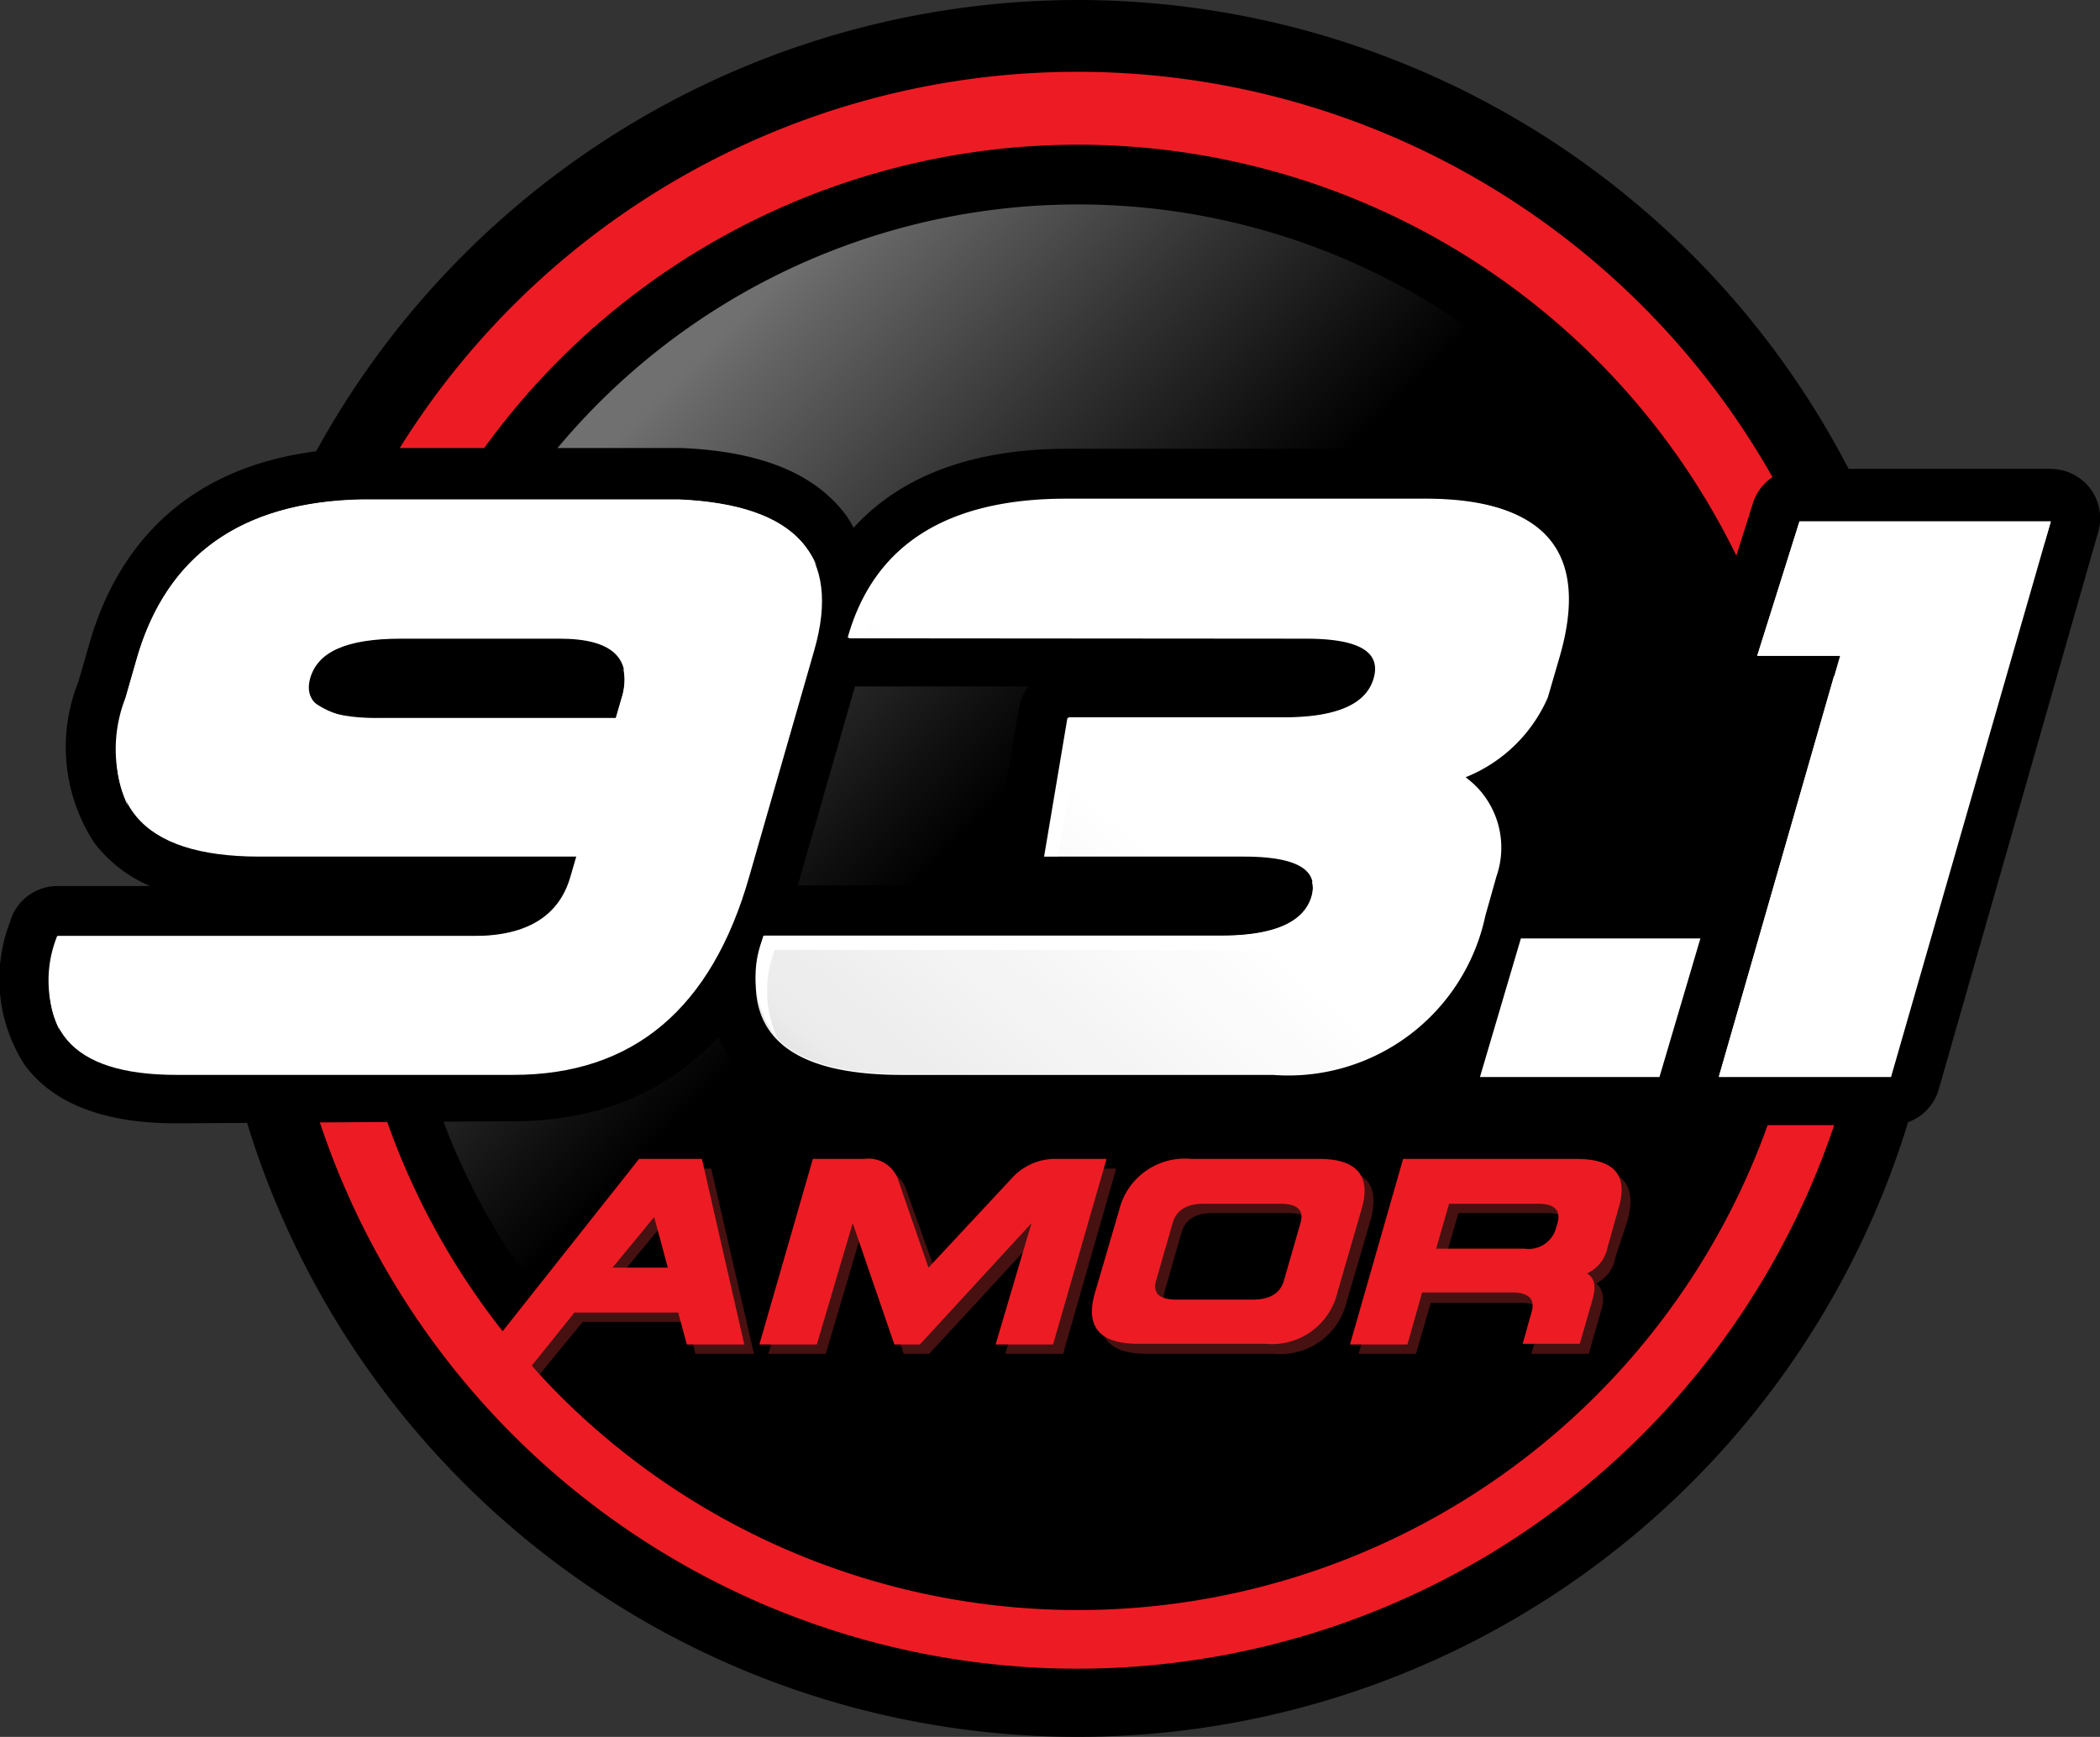 <svg xmlns="http://www.w3.org/2000/svg" xmlns:xlink="http://www.w3.org/1999/xlink" viewBox="0 0 58.49 48.38"><rect x="0" y="0" width="58.49" height="48.38" fill="#333333" stroke="none"/><defs><style>.cls-1{isolation:isolate;}.cls-2{opacity:0.44;mix-blend-mode:screen;fill:url(#linear-gradient);}.cls-3{fill:#471111;}.cls-4{fill:#ed1c24;}.cls-5{fill:#fff;}.cls-6{fill:url(#Fade_to_Black_1);}.cls-7{fill:url(#Fade_to_Black_1-2);}</style><linearGradient id="linear-gradient" x1="-178.89" y1="353.94" x2="-178.89" y2="376.32" gradientTransform="translate(-107.35 -365.77) rotate(-45)" gradientUnits="userSpaceOnUse"><stop offset="0.06" stop-color="#fff"/><stop offset="0.11" stop-color="#e8e8e8"/><stop offset="0.42" stop-color="#6d6d6d"/><stop offset="0.63" stop-color="#1f1f1f"/><stop offset="0.72"/></linearGradient><linearGradient id="Fade_to_Black_1" x1="13.57" y1="44.09" x2="31.41" y2="23.01" gradientUnits="userSpaceOnUse"><stop offset="0" stop-color="#221f1f"/><stop offset="0.05" stop-color="#221f1f" stop-opacity="0.88"/><stop offset="0.32" stop-color="#221f1f" stop-opacity="0.39"/><stop offset="0.63" stop-color="#221f1f" stop-opacity="0.09"/><stop offset="1" stop-color="#221f1f" stop-opacity="0"/></linearGradient><linearGradient id="Fade_to_Black_1-2" x1="24.83" y1="53.63" x2="42.67" y2="32.54" xlink:href="#Fade_to_Black_1"/></defs><title>Asset 2</title><g class="cls-1"><g id="Layer_2" data-name="Layer 2"><g id="Layer_1-2" data-name="Layer 1"><path d="M5.82,24.19A24.19,24.19,0,1,0,30,0,24.22,24.22,0,0,0,5.82,24.19"/><path class="cls-2" d="M43.39,11.23a18.89,18.89,0,1,1-26.72,0,18.89,18.89,0,0,1,26.72,0"/><path class="cls-3" d="M18,32.55l-3.75,4.9.76.86,1.22-1.49h2.9l.24.89H21l-1.19-5.16Zm-.74,3,1.17-1.41.37,1.41Z"/><path class="cls-3" d="M29.65,32.55a1.59,1.59,0,0,0-1.22.53l-2.32,2.49-.89-2.49a.86.86,0,0,0-.92-.53H22.88L21.4,37.71H23l1-3.38,1.17,3.38h.71L29,34.33l-1,3.38h1.61l1.48-5.16Z"/><path class="cls-3" d="M37,32.55H33.42a1.86,1.86,0,0,0-2,1.42l-.67,2.32c-.27.94.13,1.42,1.19,1.42H35.5a1.89,1.89,0,0,0,2-1.42L38.17,34C38.45,33,38.05,32.55,37,32.55Zm-.51,1.78L36,35.93c-.11.36-.39.53-.87.53H33c-.47,0-.66-.18-.55-.53l.46-1.6c.1-.36.39-.54.86-.54h2.14C36.38,33.79,36.57,34,36.47,34.33Z"/><path class="cls-3" d="M44.13,32.55h-4.8l-1.49,5.16h1.6l.41-1.42h2.5c.47,0,.66.17.56.53l-.26.89h1.6l.36-1.25c.1-.35,0-.59-.15-.71A1,1,0,0,0,45,35L45.33,34C45.6,33,45.2,32.55,44.13,32.55Zm-.51,1.78,0,.17c-.1.36-.39.54-.86.54h-2.5l.36-1.25h2.49C43.54,33.79,43.72,34,43.62,34.33Z"/><path class="cls-4" d="M30,2A22.24,22.24,0,1,0,52.25,24.19,22.24,22.24,0,0,0,30,2ZM44.46,38.87a20.42,20.42,0,0,1-28.87,0c-.27-.27-.53-.55-.78-.83L16,36.56h2.89l.24.89h1.6l-1.18-5.17H17.8L14,37.08a20.41,20.41,0,1,1,30.46,1.79Zm-27.4-3.56,1.16-1.41.38,1.41Z"/><path class="cls-4" d="M29.4,32.28a1.63,1.63,0,0,0-1.22.54l-2.32,2.49L25,32.82a.87.87,0,0,0-.92-.54H22.64l-1.49,5.17h1.6l1-3.38,1.16,3.38h.71l3.11-3.38-1,3.38h1.6l1.49-5.17Z"/><path class="cls-4" d="M36.74,32.28H33.17a1.88,1.88,0,0,0-2,1.43L30.5,36c-.28.95.12,1.43,1.19,1.43h3.56a1.87,1.87,0,0,0,2-1.43l.67-2.31C38.2,32.76,37.8,32.28,36.74,32.28Zm-.52,1.79-.46,1.6c-.1.35-.39.53-.86.53H32.76c-.47,0-.66-.18-.56-.53l.46-1.6q.15-.54.87-.54h2.13C36.14,33.53,36.33,33.71,36.22,34.07Z"/><path class="cls-4" d="M43.89,32.28H39.08L37.6,37.45h1.6L39.61,36H42.1c.48,0,.66.18.56.54l-.25.89H44l.36-1.25c.1-.36.05-.59-.16-.71a1,1,0,0,0,.57-.71l.3-1.07C45.36,32.76,45,32.28,43.89,32.28Zm-.51,1.79-.05.17a.79.79,0,0,1-.87.54H40l.36-1.25h2.49C43.29,33.53,43.48,33.71,43.38,34.07Z"/><path d="M4.91,31.29c-2,0-3.41-.54-4.21-1.61a4.4,4.4,0,0,1-.42-4,1.37,1.37,0,0,1,1.32-1H4.18a3.84,3.84,0,0,1-1.55-1.2A4.87,4.87,0,0,1,2.18,19l.32-1.11c.7-2.41,2.57-5.3,7.54-5.41H19c2.24.1,3.74.73,4.6,1.92a4.5,4.5,0,0,1,.42,4l-1.81,6.3c-1.55,5.39-5.14,6.53-7.89,6.53Z"/><path d="M25.12,31.29c-2.31,0-3.86-.57-4.74-1.73a4.26,4.26,0,0,1-.44-3.9,1.37,1.37,0,0,1,1.32-1H28a1.42,1.42,0,0,1-.27-1.07l.65-3.87a1.43,1.43,0,0,1,.27-.6h-5a1.39,1.39,0,0,1-1.32-1.76c.64-2.22,2.44-4.86,7.41-4.86h10c2.17,0,3.71.58,4.58,1.74a4.82,4.82,0,0,1,.44,4.43l-.31,1.11A4.3,4.3,0,0,1,42.78,22,3.86,3.86,0,0,1,43,24.76l-.32,1.11a7,7,0,0,1-7.24,5.42Z"/><path d="M41.12,31.29a1.4,1.4,0,0,1-1.1-.55,1.38,1.38,0,0,1-.22-1.21l1.11-3.87a1.37,1.37,0,0,1,1.32-1h5a1.36,1.36,0,0,1,1.32,1.75l-1.11,3.87a1.38,1.38,0,0,1-1.33,1Z"/><path d="M47.87,31.34a1.4,1.4,0,0,1-1.1-.55,1.38,1.38,0,0,1-.22-1.21l2.87-10h-.48a1.37,1.37,0,0,1-1.31-1.79l1.18-3.73a1.37,1.37,0,0,1,1.31-1h7a1.4,1.4,0,0,1,1.1.55,1.38,1.38,0,0,1,.22,1.21L54,30.34a1.38,1.38,0,0,1-1.32,1Z"/><path class="cls-5" d="M18.91,13.91H10.07c-3.34.07-5.42,1.55-6.25,4.42l-.31,1.1q-1.27,4.42,3.7,4.43h8.84l-.16.55c-.31,1.1-1.21,1.66-2.68,1.66H1.6Q.49,29.94,4.91,29.94H14.3q5,0,6.57-5.53l1.81-6.3C23.44,15.46,22.19,14.06,18.91,13.91ZM10.53,20q-2.2,0-1.89-1.11c.21-.73,1-1.1,2.53-1.1h4.42c1.47,0,2.05.55,1.73,1.65l-.16.56Z"/><path class="cls-5" d="M23.64,17.78q1.13-3.87,6.09-3.87h10q5,0,3.7,4.42l-.32,1.1a4.2,4.2,0,0,1-2.29,2.22,2.43,2.43,0,0,1,.86,2.76l-.31,1.1a5.61,5.61,0,0,1-5.92,4.43H25.12q-5,0-3.86-3.87H34c1.48,0,2.32-.37,2.53-1.11s-.42-1.1-1.89-1.1H29.08L29.73,20h6c1.47,0,2.32-.37,2.53-1.11s-.42-1.1-1.89-1.1Z"/><path class="cls-5" d="M50.12,14.53h7L52.67,30h-4.8l3.38-11.73H48.94Z"/><path class="cls-6" d="M23.64,17.75q1.13-3.87,6.09-3.87h10c3.32,0,4.55,1.48,3.7,4.42l-.32,1.11a4.22,4.22,0,0,1-2.29,2.21,2.44,2.44,0,0,1,.86,2.76l-.31,1.11a5.6,5.6,0,0,1-5.92,4.42H25.12q-5,0-3.86-3.87H34c1.48,0,2.32-.37,2.53-1.1s-.42-1.11-1.89-1.11H29.08L29.73,20h6c1.47,0,2.32-.37,2.53-1.1s-.42-1.11-1.89-1.11Z"/><path class="cls-7" d="M50.12,14.5h7L52.67,30h-4.8l3.38-11.73H48.94Z"/><path class="cls-5" d="M3.64,19.76,4,18.65c.82-2.87,2.91-4.34,6.24-4.42h8.85c1.9.09,3.13.6,3.66,1.54C22.28,14.63,21,14,18.9,13.92H10.06c-3.34.07-5.42,1.55-6.25,4.42l-.32,1.11a3.89,3.89,0,0,0,.07,3A4.27,4.27,0,0,1,3.64,19.76Z"/><path class="cls-5" d="M17.46,19.76a1.27,1.27,0,0,0-.1-1.14,1.62,1.62,0,0,1-.05.83l-.16.55H10.52a2.5,2.5,0,0,1-1.78-.44c.07.5.72.75,1.93.75H17.3Z"/><path class="cls-5" d="M1.73,26.39H13.34c1.47,0,2.37-.55,2.69-1.66l.16-.55H16l-.07.24c-.32,1.1-1.21,1.66-2.69,1.66H1.59a3.29,3.29,0,0,0,.07,2.62A3.76,3.76,0,0,1,1.73,26.39Z"/><path class="cls-5" d="M38.57,19.27a.65.65,0,0,0-.28-.8.83.83,0,0,1,0,.41c-.22.73-1.06,1.1-2.53,1.1h-6l-.65,3.87h.36l.59-3.47h6C37.51,20.38,38.35,20,38.57,19.27Z"/><path class="cls-5" d="M41.09,22a2.83,2.83,0,0,1,.35.34,2.47,2.47,0,0,0-.28-.38Z"/><path class="cls-5" d="M21.58,26.46H34.29c1.47,0,2.32-.37,2.53-1.11a.65.65,0,0,0-.28-.8.83.83,0,0,1,0,.41c-.22.73-1.06,1.1-2.53,1.1H21.28a2.81,2.81,0,0,0,.38,2.88A3.18,3.18,0,0,1,21.58,26.46Z"/><path class="cls-5" d="M30.05,14.3H40a4.47,4.47,0,0,1,3.32,1c-.55-.94-1.75-1.41-3.62-1.41h-10q-5,0-6.09,3.87h.43Q25.34,14.31,30.05,14.3Z"/><polygon class="cls-5" points="50.62 15.1 56.95 15.1 57.12 14.52 50.12 14.52 48.95 18.25 49.63 18.25 50.62 15.1"/><polygon class="cls-5" points="51.75 18.83 51.08 18.83 47.88 29.98 48.54 29.98 51.75 18.83"/><path class="cls-5" d="M42.36,26.14h5L46.22,30h-5Z"/></g></g></g></svg>